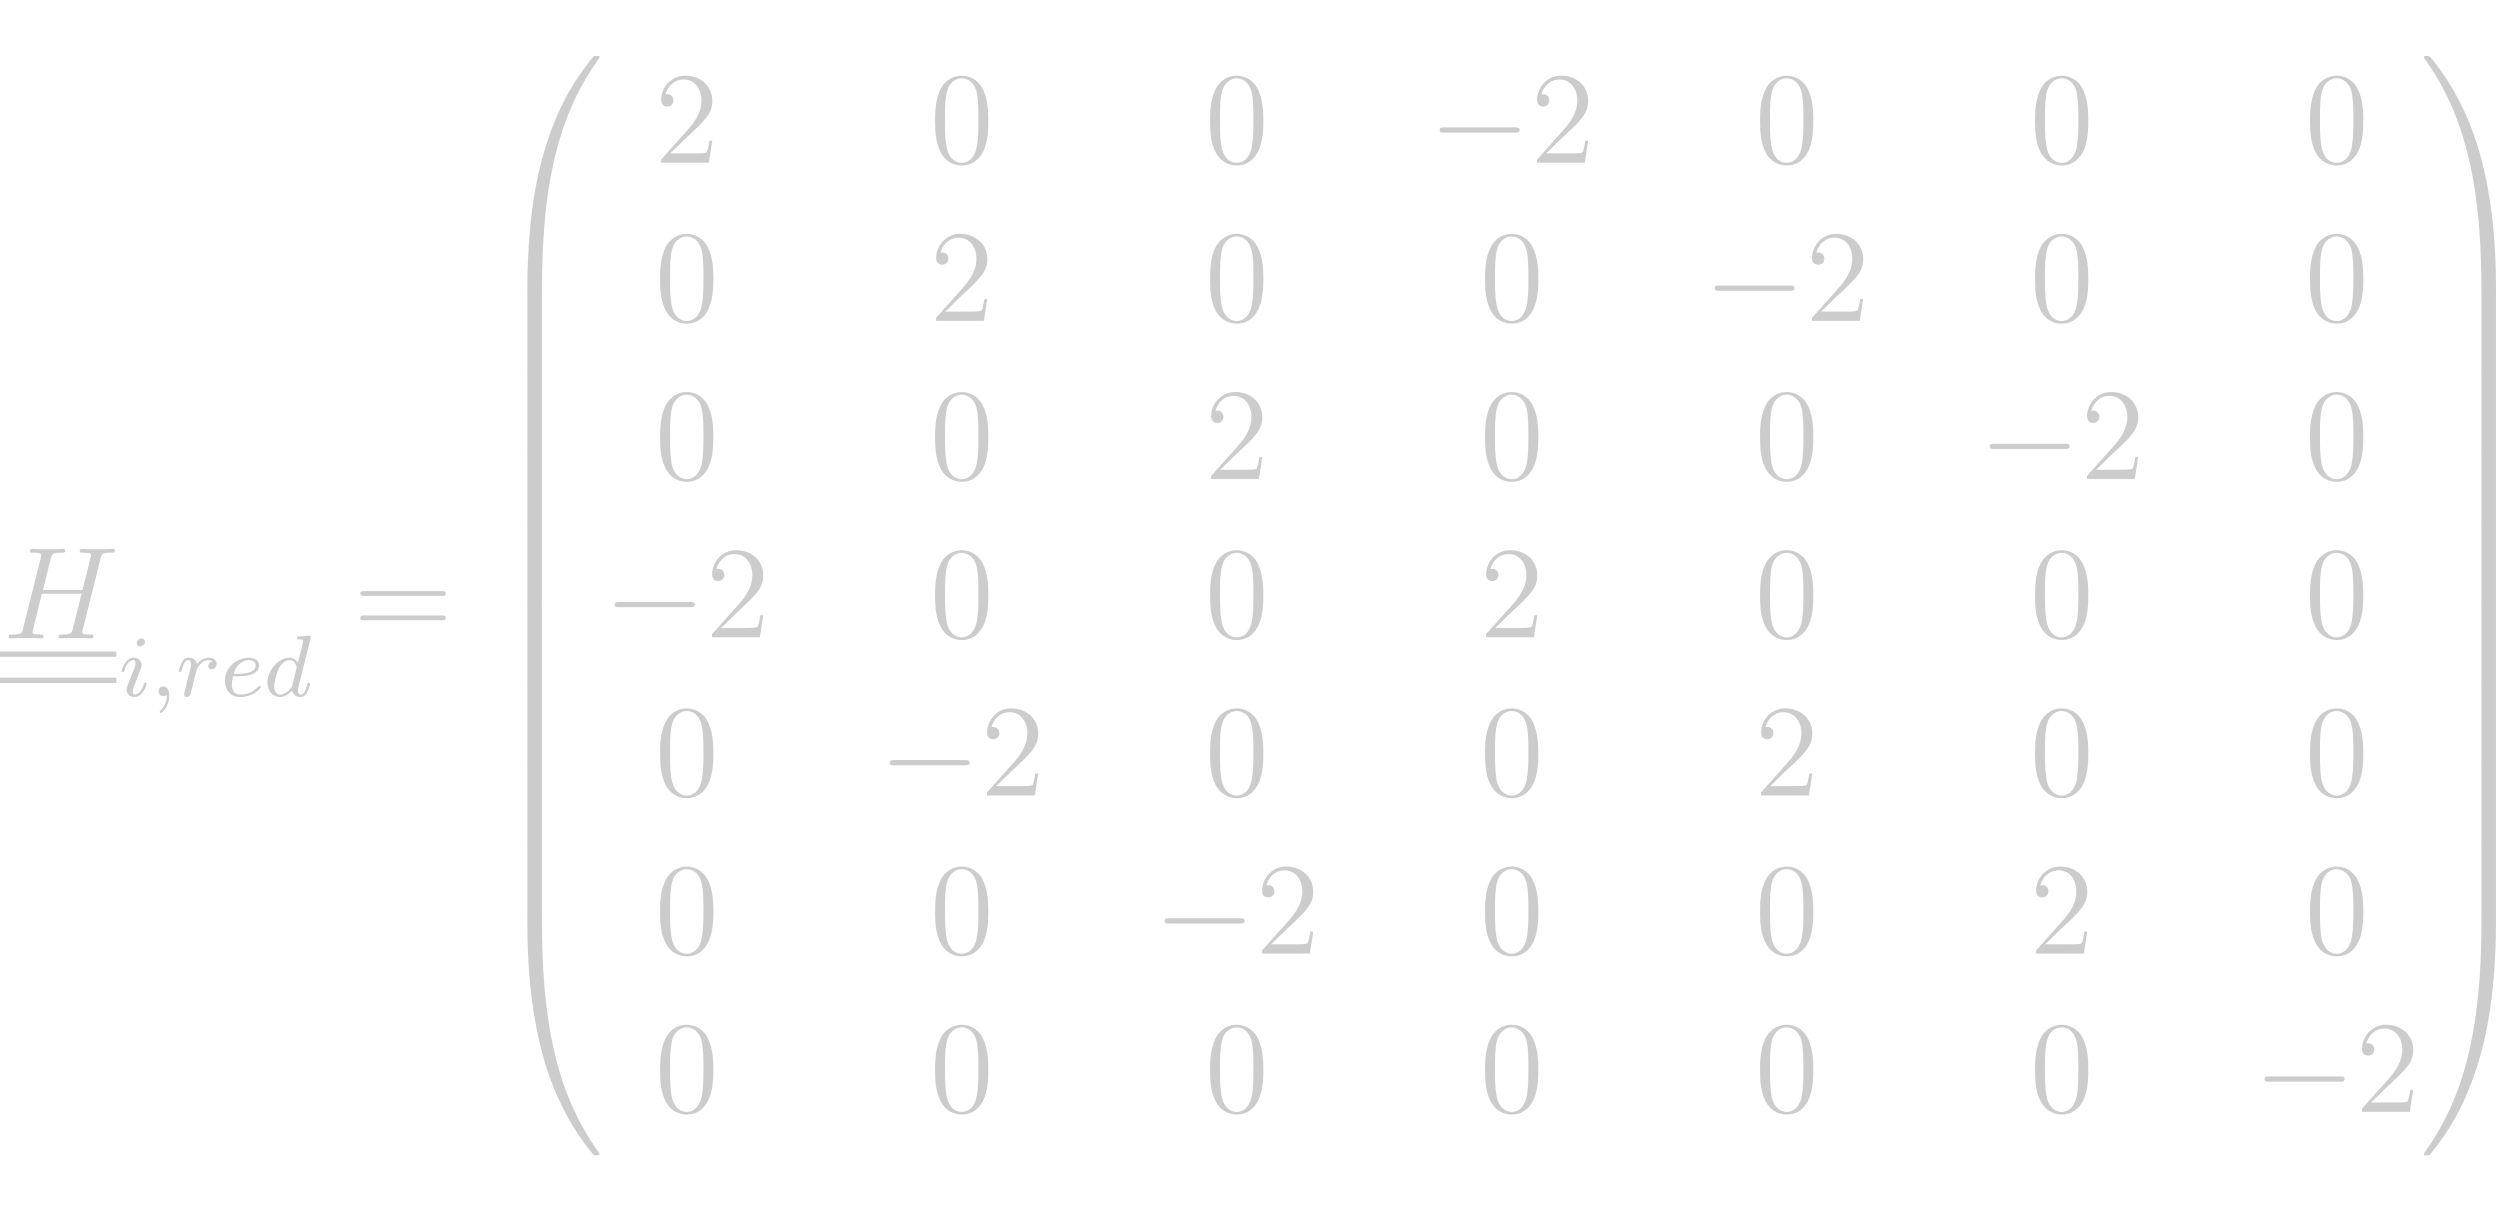 <?xml version="1.0" encoding="UTF-8" standalone="no"?><!DOCTYPE svg PUBLIC "-//W3C//DTD SVG 1.1//EN" "http://www.w3.org/Graphics/SVG/1.1/DTD/svg11.dtd"><svg width="100%" height="100%" viewBox="0 0 258 125" version="1.1" xmlns="http://www.w3.org/2000/svg" xmlns:xlink="http://www.w3.org/1999/xlink" xml:space="preserve" xmlns:serif="http://www.serif.com/" style="fill-rule:evenodd;clip-rule:evenodd;stroke-linejoin:round;stroke-miterlimit:2;"><g id="page1"><path id="g3-72" d="M10.375,57.637c0.122,-0.46 0.149,-0.595 1.108,-0.595c0.243,0 0.378,0 0.378,-0.243c0,-0.148 -0.121,-0.148 -0.202,-0.148c-0.244,-0 -0.527,0.027 -0.784,0.027l-1.594,-0c-0.257,-0 -0.541,-0.027 -0.797,-0.027c-0.095,-0 -0.257,-0 -0.257,0.256c0,0.135 0.095,0.135 0.351,0.135c0.811,0 0.811,0.108 0.811,0.257c-0,0.027 -0,0.108 -0.054,0.311l-0.824,3.269l-4.08,0l0.811,-3.242c0.121,-0.46 0.148,-0.595 1.107,-0.595c0.243,0 0.379,0 0.379,-0.243c-0,-0.148 -0.122,-0.148 -0.203,-0.148c-0.243,-0 -0.527,0.027 -0.784,0.027l-1.594,-0c-0.256,-0 -0.54,-0.027 -0.797,-0.027c-0.094,-0 -0.256,-0 -0.256,0.256c-0,0.135 0.094,0.135 0.351,0.135c0.81,0 0.81,0.108 0.81,0.257c0,0.027 0,0.108 -0.054,0.311l-1.823,7.268c-0.122,0.473 -0.149,0.608 -1.081,0.608c-0.311,-0 -0.405,-0 -0.405,0.256c-0,0.135 0.148,0.135 0.189,0.135c0.243,0 0.527,-0.027 0.783,-0.027l1.594,0c0.257,0 0.541,0.027 0.797,0.027c0.108,0 0.257,0 0.257,-0.256c0,-0.135 -0.122,-0.135 -0.324,-0.135c-0.824,-0 -0.824,-0.108 -0.824,-0.243c-0,-0.014 -0,-0.109 0.027,-0.217l0.932,-3.755l4.093,-0c-0.229,0.891 -0.918,3.715 -0.945,3.796c-0.149,0.405 -0.365,0.405 -1.162,0.419c-0.162,-0 -0.284,-0 -0.284,0.256c0,0.135 0.149,0.135 0.189,0.135c0.243,0 0.527,-0.027 0.784,-0.027l1.594,0c0.257,0 0.54,0.027 0.797,0.027c0.108,0 0.257,0 0.257,-0.256c-0,-0.135 -0.122,-0.135 -0.325,-0.135c-0.824,-0 -0.824,-0.108 -0.824,-0.243c0,-0.014 0,-0.109 0.027,-0.217l1.851,-7.389Z" style="fill:#ccc;fill-rule:nonzero;"/><rect x="0" y="67.239" width="12.004" height="0.54" style="fill:#ccc;"/><rect x="0" y="69.941" width="12.004" height="0.54" style="fill:#ccc;"/><path id="g2-105" d="M14.958,66.224c-0,-0.198 -0.145,-0.342 -0.352,-0.342c-0.234,-0 -0.495,0.216 -0.495,0.486c-0,0.198 0.144,0.342 0.351,0.342c0.234,0 0.496,-0.216 0.496,-0.486Zm-1.072,2.684l-0.73,1.864c-0.045,0.135 -0.09,0.243 -0.09,0.396c0,0.442 0.342,0.766 0.82,0.766c0.873,-0 1.243,-1.261 1.243,-1.378c-0,-0.09 -0.072,-0.117 -0.135,-0.117c-0.109,-0 -0.127,0.063 -0.154,0.153c-0.207,0.721 -0.576,1.09 -0.936,1.09c-0.108,-0 -0.216,-0.045 -0.216,-0.288c-0,-0.217 0.063,-0.379 0.18,-0.658c0.09,-0.243 0.18,-0.486 0.279,-0.729l0.279,-0.73c0.081,-0.207 0.189,-0.486 0.189,-0.639c0,-0.451 -0.36,-0.766 -0.819,-0.766c-0.874,0 -1.252,1.261 -1.252,1.378c-0,0.081 0.063,0.117 0.135,0.117c0.117,0 0.126,-0.054 0.153,-0.144c0.252,-0.856 0.667,-1.099 0.937,-1.099c0.126,0 0.216,0.045 0.216,0.298c-0,0.09 -0.009,0.216 -0.099,0.486Z" style="fill:#ccc;fill-rule:nonzero;"/><path id="g2-59" d="M17.216,71.709c-0,0.585 -0.126,1.099 -0.685,1.657c-0.036,0.027 -0.054,0.045 -0.054,0.09c0,0.072 0.072,0.126 0.135,0.126c0.108,0 0.856,-0.711 0.856,-1.765c-0,-0.577 -0.216,-0.973 -0.612,-0.973c-0.316,0 -0.496,0.252 -0.496,0.496c0,0.252 0.171,0.504 0.505,0.504c0.216,-0 0.351,-0.126 0.351,-0.135Z" style="fill:#ccc;fill-rule:nonzero;"/><path id="g2-114" d="M19.928,70.601c0.099,-0.387 0.198,-0.775 0.288,-1.171c0.009,-0.018 0.072,-0.279 0.081,-0.324c0.027,-0.081 0.252,-0.45 0.487,-0.675c0.288,-0.262 0.594,-0.307 0.756,-0.307c0.099,0 0.261,0.009 0.387,0.117c-0.387,0.081 -0.441,0.415 -0.441,0.496c0,0.198 0.153,0.333 0.351,0.333c0.243,-0 0.514,-0.198 0.514,-0.558c-0,-0.325 -0.28,-0.64 -0.793,-0.64c-0.612,0 -1.027,0.405 -1.216,0.649c-0.18,-0.649 -0.792,-0.649 -0.882,-0.649c-0.325,0 -0.55,0.207 -0.694,0.486c-0.207,0.406 -0.306,0.865 -0.306,0.892c-0,0.081 0.063,0.117 0.135,0.117c0.117,0 0.126,-0.036 0.189,-0.27c0.108,-0.441 0.27,-0.973 0.649,-0.973c0.234,0 0.288,0.225 0.288,0.424c-0,0.162 -0.045,0.333 -0.117,0.63c-0.018,0.072 -0.153,0.603 -0.189,0.73l-0.334,1.35c-0.036,0.136 -0.09,0.361 -0.09,0.397c0,0.207 0.171,0.279 0.289,0.279c0.315,-0 0.378,-0.252 0.45,-0.558l0.198,-0.775Z" style="fill:#ccc;fill-rule:nonzero;"/><path id="g2-101" d="M24.584,69.79c0.198,0 0.874,-0.009 1.351,-0.18c0.783,-0.27 0.81,-0.81 0.81,-0.945c0,-0.505 -0.477,-0.793 -1.062,-0.793c-1.018,0 -2.468,0.802 -2.468,2.396c0,0.918 0.558,1.666 1.549,1.666c1.405,-0 2.162,-0.901 2.162,-1.027c-0,-0.081 -0.09,-0.144 -0.145,-0.144c-0.054,0 -0.081,0.027 -0.126,0.081c-0.711,0.838 -1.72,0.838 -1.873,0.838c-0.657,-0 -0.855,-0.559 -0.855,-1.063c-0,-0.27 0.081,-0.675 0.117,-0.829l0.54,0Zm-0.468,-0.252c0.288,-1.098 1.107,-1.414 1.567,-1.414c0.36,0 0.702,0.18 0.702,0.541c0,0.873 -1.477,0.873 -1.855,0.873l-0.414,0Z" style="fill:#ccc;fill-rule:nonzero;"/><path id="g2-100" d="M32.058,65.864c0.009,-0.018 0.036,-0.135 0.036,-0.144c0,-0.045 -0.036,-0.126 -0.144,-0.126c-0.036,-0 -0.315,0.027 -0.522,0.045l-0.505,0.036c-0.198,0.018 -0.288,0.027 -0.288,0.189c0,0.126 0.126,0.126 0.234,0.126c0.433,-0 0.433,0.054 0.433,0.135c-0,0.054 -0.072,0.351 -0.117,0.531l-0.442,1.757c-0.081,-0.154 -0.342,-0.541 -0.891,-0.541c-1.072,0 -2.252,1.252 -2.252,2.585c0,0.937 0.603,1.477 1.297,1.477c0.576,-0 1.072,-0.459 1.234,-0.64c0.162,0.622 0.774,0.64 0.882,0.64c0.415,-0 0.622,-0.342 0.694,-0.495c0.18,-0.325 0.306,-0.847 0.306,-0.883c0,-0.054 -0.036,-0.117 -0.144,-0.117c-0.108,-0 -0.126,0.054 -0.18,0.279c-0.126,0.495 -0.297,0.964 -0.649,0.964c-0.207,-0 -0.288,-0.171 -0.288,-0.424c0,-0.171 0.027,-0.27 0.054,-0.387l1.252,-5.007Zm-1.927,5.007c-0.451,0.622 -0.919,0.811 -1.207,0.811c-0.414,-0 -0.621,-0.378 -0.621,-0.847c-0,-0.423 0.243,-1.387 0.441,-1.783c0.261,-0.549 0.702,-0.928 1.117,-0.928c0.585,0 0.756,0.658 0.756,0.766c0,0.036 -0.225,0.918 -0.279,1.153c-0.117,0.423 -0.117,0.441 -0.207,0.828Z" style="fill:#ccc;fill-rule:nonzero;"/><path id="g4-61" d="M45.571,61.5c0.189,0 0.432,0 0.432,-0.243c0,-0.256 -0.23,-0.256 -0.432,-0.256l-7.957,-0c-0.189,-0 -0.433,-0 -0.433,0.243c0,0.256 0.23,0.256 0.433,0.256l7.957,0Zm-0,2.513c0.189,0 0.432,0 0.432,-0.243c0,-0.257 -0.23,-0.257 -0.432,-0.257l-7.957,0c-0.189,0 -0.433,0 -0.433,0.244c0,0.256 0.23,0.256 0.433,0.256l7.957,0Z" style="fill:#ccc;fill-rule:nonzero;"/><path id="g0-48" d="M55.545,30.212c0.297,0 0.379,0 0.379,-0.189c0.027,-9.47 1.121,-17.332 5.849,-23.938c0.095,-0.122 0.095,-0.149 0.095,-0.176c-0,-0.135 -0.095,-0.135 -0.311,-0.135c-0.216,-0 -0.243,-0 -0.27,0.027c-0.054,0.04 -1.77,2.013 -3.134,4.728c-1.784,3.567 -2.905,7.66 -3.405,12.577c-0.04,0.419 -0.324,3.229 -0.324,6.431l-0,0.527c0.013,0.148 0.095,0.148 0.378,0.148l0.743,0Z" style="fill:#ccc;fill-rule:nonzero;"/><path id="g0-66" d="M55.924,30.307c-0,-0.351 -0.014,-0.365 -0.379,-0.365l-0.743,0c-0.365,0 -0.378,0.014 -0.378,0.365l-0,7.646c-0,0.352 0.013,0.365 0.378,0.365l0.743,0c0.365,0 0.379,-0.013 0.379,-0.365l-0,-7.646Z" style="fill:#ccc;fill-rule:nonzero;"/><path id="g0-661" serif:id="g0-66" d="M55.924,38.413c-0,-0.352 -0.014,-0.365 -0.379,-0.365l-0.743,-0c-0.365,-0 -0.378,0.013 -0.378,0.365l-0,7.646c-0,0.351 0.013,0.365 0.378,0.365l0.743,-0c0.365,-0 0.379,-0.014 0.379,-0.365l-0,-7.646Z" style="fill:#ccc;fill-rule:nonzero;"/><path id="g0-662" serif:id="g0-66" d="M55.924,46.518c-0,-0.351 -0.014,-0.364 -0.379,-0.364l-0.743,-0c-0.365,-0 -0.378,0.013 -0.378,0.364l-0,7.647c-0,0.351 0.013,0.364 0.378,0.364l0.743,0c0.365,0 0.379,-0.013 0.379,-0.364l-0,-7.647Z" style="fill:#ccc;fill-rule:nonzero;"/><path id="g0-663" serif:id="g0-66" d="M55.924,54.624c-0,-0.351 -0.014,-0.365 -0.379,-0.365l-0.743,0c-0.365,0 -0.378,0.014 -0.378,0.365l-0,7.646c-0,0.352 0.013,0.365 0.378,0.365l0.743,0c0.365,0 0.379,-0.013 0.379,-0.365l-0,-7.646Z" style="fill:#ccc;fill-rule:nonzero;"/><path id="g0-664" serif:id="g0-66" d="M55.924,62.73c-0,-0.351 -0.014,-0.365 -0.379,-0.365l-0.743,0c-0.365,0 -0.378,0.014 -0.378,0.365l-0,7.646c-0,0.351 0.013,0.365 0.378,0.365l0.743,-0c0.365,-0 0.379,-0.014 0.379,-0.365l-0,-7.646Z" style="fill:#ccc;fill-rule:nonzero;"/><path id="g0-665" serif:id="g0-66" d="M55.924,70.835c-0,-0.351 -0.014,-0.364 -0.379,-0.364l-0.743,-0c-0.365,-0 -0.378,0.013 -0.378,0.364l-0,7.647c-0,0.351 0.013,0.365 0.378,0.365l0.743,-0c0.365,-0 0.379,-0.014 0.379,-0.365l-0,-7.647Z" style="fill:#ccc;fill-rule:nonzero;"/><path id="g0-666" serif:id="g0-66" d="M55.924,78.941c-0,-0.351 -0.014,-0.365 -0.379,-0.365l-0.743,0c-0.365,0 -0.378,0.014 -0.378,0.365l-0,7.646c-0,0.352 0.013,0.365 0.378,0.365l0.743,0c0.365,0 0.379,-0.013 0.379,-0.365l-0,-7.646Z" style="fill:#ccc;fill-rule:nonzero;"/><path id="g0-667" serif:id="g0-66" d="M55.924,87.047c-0,-0.351 -0.014,-0.365 -0.379,-0.365l-0.743,0c-0.365,0 -0.378,0.014 -0.378,0.365l-0,7.646c-0,0.351 0.013,0.365 0.378,0.365l0.743,-0c0.365,-0 0.379,-0.014 0.379,-0.365l-0,-7.646Z" style="fill:#ccc;fill-rule:nonzero;"/><path id="g0-64" d="M54.802,94.788c-0.283,-0 -0.365,-0 -0.378,0.148l-0,0.527c-0,8.254 1.473,13.091 1.891,14.455c0.919,2.999 2.418,6.16 4.675,8.943c0.202,0.244 0.256,0.311 0.31,0.338c0.027,0.014 0.041,0.027 0.257,0.027c0.216,0 0.311,0 0.311,-0.135c-0,-0.027 -0,-0.054 -0.081,-0.176c-4.499,-6.241 -5.85,-13.752 -5.863,-23.938c-0,-0.189 -0.082,-0.189 -0.379,-0.189l-0.743,-0Z" style="fill:#ccc;fill-rule:nonzero;"/><path id="g4-50" d="M73.511,14.524l-0.297,-0c-0.04,0.23 -0.149,0.973 -0.284,1.189c-0.094,0.121 -0.864,0.121 -1.27,0.121l-2.499,0c0.365,-0.31 1.189,-1.175 1.54,-1.499c2.054,-1.891 2.81,-2.594 2.81,-3.931c0,-1.554 -1.229,-2.594 -2.796,-2.594c-1.567,-0 -2.486,1.337 -2.486,2.499c0,0.689 0.594,0.689 0.635,0.689c0.284,0 0.635,-0.203 0.635,-0.635c-0,-0.378 -0.257,-0.635 -0.635,-0.635c-0.122,0 -0.149,0 -0.189,0.014c0.257,-0.919 0.986,-1.54 1.864,-1.54c1.148,-0 1.851,0.959 1.851,2.202c-0,1.148 -0.662,2.148 -1.432,3.012l-2.729,3.053l0,0.325l4.931,-0l0.351,-2.27Z" style="fill:#ccc;fill-rule:nonzero;"/><path id="g4-48" d="M101.998,12.471c0,-1.122 -0.067,-2.216 -0.554,-3.243c-0.553,-1.121 -1.526,-1.418 -2.188,-1.418c-0.784,-0 -1.743,0.392 -2.243,1.513c-0.378,0.851 -0.513,1.689 -0.513,3.148c-0,1.31 0.095,2.296 0.581,3.255c0.527,1.027 1.459,1.351 2.161,1.351c1.176,0 1.851,-0.702 2.243,-1.486c0.486,-1.013 0.513,-2.337 0.513,-3.12Zm-2.756,4.336c-0.432,0 -1.31,-0.243 -1.567,-1.716c-0.148,-0.81 -0.148,-1.837 -0.148,-2.783c-0,-1.107 -0,-2.107 0.216,-2.904c0.229,-0.905 0.918,-1.324 1.499,-1.324c0.514,0 1.297,0.311 1.554,1.473c0.176,0.77 0.176,1.837 0.176,2.755c-0,0.906 -0,1.932 -0.149,2.756c-0.257,1.486 -1.108,1.743 -1.581,1.743Z" style="fill:#ccc;fill-rule:nonzero;"/><path id="g4-481" serif:id="g4-48" d="M130.377,12.471c0,-1.122 -0.067,-2.216 -0.554,-3.243c-0.554,-1.121 -1.526,-1.418 -2.188,-1.418c-0.784,-0 -1.743,0.392 -2.243,1.513c-0.378,0.851 -0.513,1.689 -0.513,3.148c-0,1.31 0.094,2.296 0.581,3.255c0.527,1.027 1.459,1.351 2.161,1.351c1.176,0 1.851,-0.702 2.243,-1.486c0.486,-1.013 0.513,-2.337 0.513,-3.12Zm-2.756,4.336c-0.432,0 -1.31,-0.243 -1.567,-1.716c-0.148,-0.81 -0.148,-1.837 -0.148,-2.783c-0,-1.107 -0,-2.107 0.216,-2.904c0.229,-0.905 0.918,-1.324 1.499,-1.324c0.514,0 1.297,0.311 1.554,1.473c0.176,0.77 0.176,1.837 0.176,2.755c-0,0.906 -0,1.932 -0.149,2.756c-0.257,1.486 -1.108,1.743 -1.581,1.743Z" style="fill:#ccc;fill-rule:nonzero;"/><path id="g1-0" d="M156.353,13.686c0.23,0 0.473,0 0.473,-0.27c-0,-0.27 -0.243,-0.27 -0.473,-0.27l-7.309,0c-0.229,0 -0.472,0 -0.472,0.27c-0,0.27 0.243,0.27 0.472,0.27l7.309,0Z" style="fill:#ccc;fill-rule:nonzero;"/><path id="g4-501" serif:id="g4-50" d="M163.902,14.524l-0.297,-0c-0.041,0.23 -0.149,0.973 -0.284,1.189c-0.095,0.121 -0.865,0.121 -1.27,0.121l-2.499,0c0.364,-0.31 1.189,-1.175 1.54,-1.499c2.053,-1.891 2.81,-2.594 2.81,-3.931c-0,-1.554 -1.23,-2.594 -2.797,-2.594c-1.567,-0 -2.485,1.337 -2.485,2.499c-0,0.689 0.594,0.689 0.635,0.689c0.283,0 0.634,-0.203 0.634,-0.635c0,-0.378 -0.256,-0.635 -0.634,-0.635c-0.122,0 -0.149,0 -0.19,0.014c0.257,-0.919 0.987,-1.54 1.865,-1.54c1.148,-0 1.85,0.959 1.85,2.202c0,1.148 -0.661,2.148 -1.432,3.012l-2.728,3.053l-0,0.325l4.931,-0l0.351,-2.27Z" style="fill:#ccc;fill-rule:nonzero;"/><path id="g4-482" serif:id="g4-48" d="M187.135,12.471c0,-1.122 -0.067,-2.216 -0.554,-3.243c-0.554,-1.121 -1.526,-1.418 -2.188,-1.418c-0.784,-0 -1.743,0.392 -2.243,1.513c-0.378,0.851 -0.513,1.689 -0.513,3.148c-0,1.31 0.094,2.296 0.581,3.255c0.527,1.027 1.459,1.351 2.161,1.351c1.176,0 1.851,-0.702 2.243,-1.486c0.486,-1.013 0.513,-2.337 0.513,-3.12Zm-2.756,4.336c-0.432,0 -1.31,-0.243 -1.567,-1.716c-0.148,-0.81 -0.148,-1.837 -0.148,-2.783c-0,-1.107 -0,-2.107 0.216,-2.904c0.229,-0.905 0.918,-1.324 1.499,-1.324c0.514,0 1.297,0.311 1.554,1.473c0.175,0.77 0.175,1.837 0.175,2.755c0,0.906 0,1.932 -0.148,2.756c-0.257,1.486 -1.108,1.743 -1.581,1.743Z" style="fill:#ccc;fill-rule:nonzero;"/><path id="g4-483" serif:id="g4-48" d="M215.514,12.471c0,-1.122 -0.067,-2.216 -0.554,-3.243c-0.554,-1.121 -1.526,-1.418 -2.188,-1.418c-0.784,-0 -1.743,0.392 -2.243,1.513c-0.378,0.851 -0.513,1.689 -0.513,3.148c-0,1.31 0.094,2.296 0.581,3.255c0.527,1.027 1.459,1.351 2.161,1.351c1.175,0 1.851,-0.702 2.243,-1.486c0.486,-1.013 0.513,-2.337 0.513,-3.12Zm-2.756,4.336c-0.432,0 -1.31,-0.243 -1.567,-1.716c-0.149,-0.81 -0.149,-1.837 -0.149,-2.783c0,-1.107 0,-2.107 0.217,-2.904c0.229,-0.905 0.918,-1.324 1.499,-1.324c0.514,0 1.297,0.311 1.554,1.473c0.175,0.77 0.175,1.837 0.175,2.755c0,0.906 0,1.932 -0.148,2.756c-0.257,1.486 -1.108,1.743 -1.581,1.743Z" style="fill:#ccc;fill-rule:nonzero;"/><path id="g4-484" serif:id="g4-48" d="M243.893,12.471c0,-1.122 -0.068,-2.216 -0.554,-3.243c-0.554,-1.121 -1.526,-1.418 -2.188,-1.418c-0.784,-0 -1.743,0.392 -2.243,1.513c-0.378,0.851 -0.513,1.689 -0.513,3.148c-0,1.31 0.094,2.296 0.581,3.255c0.527,1.027 1.459,1.351 2.161,1.351c1.175,0 1.851,-0.702 2.243,-1.486c0.486,-1.013 0.513,-2.337 0.513,-3.12Zm-2.756,4.336c-0.432,0 -1.31,-0.243 -1.567,-1.716c-0.149,-0.81 -0.149,-1.837 -0.149,-2.783c0,-1.107 0,-2.107 0.217,-2.904c0.229,-0.905 0.918,-1.324 1.499,-1.324c0.513,0 1.297,0.311 1.554,1.473c0.175,0.77 0.175,1.837 0.175,2.755c0,0.906 0,1.932 -0.148,2.756c-0.257,1.486 -1.108,1.743 -1.581,1.743Z" style="fill:#ccc;fill-rule:nonzero;"/><path id="g4-485" serif:id="g4-48" d="M73.619,28.794c0,-1.121 -0.067,-2.215 -0.554,-3.242c-0.553,-1.121 -1.526,-1.418 -2.188,-1.418c-0.784,-0 -1.743,0.391 -2.243,1.513c-0.378,0.851 -0.513,1.688 -0.513,3.147c0,1.311 0.095,2.297 0.581,3.256c0.527,1.027 1.459,1.351 2.161,1.351c1.176,-0 1.851,-0.702 2.243,-1.486c0.486,-1.013 0.513,-2.337 0.513,-3.121Zm-2.756,4.337c-0.432,-0 -1.31,-0.243 -1.567,-1.716c-0.148,-0.81 -0.148,-1.837 -0.148,-2.783c-0,-1.108 -0,-2.107 0.216,-2.904c0.23,-0.905 0.919,-1.324 1.499,-1.324c0.514,-0 1.297,0.31 1.554,1.472c0.176,0.77 0.176,1.838 0.176,2.756c-0,0.905 -0,1.932 -0.149,2.756c-0.257,1.486 -1.108,1.743 -1.581,1.743Z" style="fill:#ccc;fill-rule:nonzero;"/><path id="g4-502" serif:id="g4-50" d="M101.89,30.848l-0.297,-0c-0.041,0.229 -0.149,0.972 -0.284,1.189c-0.094,0.121 -0.864,0.121 -1.27,0.121l-2.499,0c0.365,-0.311 1.189,-1.175 1.54,-1.499c2.054,-1.892 2.81,-2.594 2.81,-3.932c0,-1.553 -1.229,-2.593 -2.796,-2.593c-1.567,-0 -2.486,1.337 -2.486,2.499c0,0.689 0.594,0.689 0.635,0.689c0.284,-0 0.635,-0.203 0.635,-0.635c-0,-0.378 -0.257,-0.635 -0.635,-0.635c-0.122,-0 -0.149,-0 -0.189,0.013c0.257,-0.918 0.986,-1.54 1.864,-1.54c1.148,0 1.851,0.96 1.851,2.202c-0,1.149 -0.662,2.148 -1.432,3.013l-2.729,3.053l0,0.324l4.931,0l0.351,-2.269Z" style="fill:#ccc;fill-rule:nonzero;"/><path id="g4-486" serif:id="g4-48" d="M130.377,28.794c0,-1.121 -0.067,-2.215 -0.554,-3.242c-0.554,-1.121 -1.526,-1.418 -2.188,-1.418c-0.784,-0 -1.743,0.391 -2.243,1.513c-0.378,0.851 -0.513,1.688 -0.513,3.147c-0,1.311 0.094,2.297 0.581,3.256c0.527,1.027 1.459,1.351 2.161,1.351c1.176,-0 1.851,-0.702 2.243,-1.486c0.486,-1.013 0.513,-2.337 0.513,-3.121Zm-2.756,4.337c-0.432,-0 -1.31,-0.243 -1.567,-1.716c-0.148,-0.81 -0.148,-1.837 -0.148,-2.783c-0,-1.108 -0,-2.107 0.216,-2.904c0.229,-0.905 0.918,-1.324 1.499,-1.324c0.514,-0 1.297,0.31 1.554,1.472c0.176,0.77 0.176,1.838 0.176,2.756c-0,0.905 -0,1.932 -0.149,2.756c-0.257,1.486 -1.108,1.743 -1.581,1.743Z" style="fill:#ccc;fill-rule:nonzero;"/><path id="g4-487" serif:id="g4-48" d="M158.756,28.794c0,-1.121 -0.067,-2.215 -0.554,-3.242c-0.554,-1.121 -1.526,-1.418 -2.188,-1.418c-0.784,-0 -1.743,0.391 -2.243,1.513c-0.378,0.851 -0.513,1.688 -0.513,3.147c-0,1.311 0.094,2.297 0.581,3.256c0.527,1.027 1.459,1.351 2.161,1.351c1.176,-0 1.851,-0.702 2.243,-1.486c0.486,-1.013 0.513,-2.337 0.513,-3.121Zm-2.756,4.337c-0.432,-0 -1.31,-0.243 -1.567,-1.716c-0.148,-0.81 -0.148,-1.837 -0.148,-2.783c-0,-1.108 -0,-2.107 0.216,-2.904c0.229,-0.905 0.918,-1.324 1.499,-1.324c0.514,-0 1.297,0.31 1.554,1.472c0.175,0.77 0.175,1.838 0.175,2.756c0,0.905 0,1.932 -0.148,2.756c-0.257,1.486 -1.108,1.743 -1.581,1.743Z" style="fill:#ccc;fill-rule:nonzero;"/><path id="g1-01" serif:id="g1-0" d="M184.732,30.01c0.23,0 0.473,0 0.473,-0.27c-0,-0.27 -0.243,-0.27 -0.473,-0.27l-7.309,-0c-0.229,-0 -0.472,-0 -0.472,0.27c-0,0.27 0.243,0.27 0.472,0.27l7.309,0Z" style="fill:#ccc;fill-rule:nonzero;"/><path id="g4-503" serif:id="g4-50" d="M192.281,30.848l-0.298,-0c-0.04,0.229 -0.148,0.972 -0.283,1.189c-0.095,0.121 -0.865,0.121 -1.27,0.121l-2.499,0c0.364,-0.311 1.189,-1.175 1.54,-1.499c2.053,-1.892 2.81,-2.594 2.81,-3.932c-0,-1.553 -1.23,-2.593 -2.797,-2.593c-1.567,-0 -2.485,1.337 -2.485,2.499c-0,0.689 0.594,0.689 0.634,0.689c0.284,-0 0.635,-0.203 0.635,-0.635c0,-0.378 -0.256,-0.635 -0.635,-0.635c-0.121,-0 -0.148,-0 -0.189,0.013c0.257,-0.918 0.987,-1.54 1.865,-1.54c1.148,0 1.85,0.96 1.85,2.202c0,1.149 -0.662,2.148 -1.432,3.013l-2.728,3.053l-0,0.324l4.93,0l0.352,-2.269Z" style="fill:#ccc;fill-rule:nonzero;"/><path id="g4-488" serif:id="g4-48" d="M215.514,28.794c0,-1.121 -0.067,-2.215 -0.554,-3.242c-0.554,-1.121 -1.526,-1.418 -2.188,-1.418c-0.784,-0 -1.743,0.391 -2.243,1.513c-0.378,0.851 -0.513,1.688 -0.513,3.147c-0,1.311 0.094,2.297 0.581,3.256c0.527,1.027 1.459,1.351 2.161,1.351c1.175,-0 1.851,-0.702 2.243,-1.486c0.486,-1.013 0.513,-2.337 0.513,-3.121Zm-2.756,4.337c-0.432,-0 -1.31,-0.243 -1.567,-1.716c-0.149,-0.81 -0.149,-1.837 -0.149,-2.783c0,-1.108 0,-2.107 0.217,-2.904c0.229,-0.905 0.918,-1.324 1.499,-1.324c0.514,-0 1.297,0.31 1.554,1.472c0.175,0.77 0.175,1.838 0.175,2.756c0,0.905 0,1.932 -0.148,2.756c-0.257,1.486 -1.108,1.743 -1.581,1.743Z" style="fill:#ccc;fill-rule:nonzero;"/><path id="g4-489" serif:id="g4-48" d="M243.893,28.794c0,-1.121 -0.068,-2.215 -0.554,-3.242c-0.554,-1.121 -1.526,-1.418 -2.188,-1.418c-0.784,-0 -1.743,0.391 -2.243,1.513c-0.378,0.851 -0.513,1.688 -0.513,3.147c-0,1.311 0.094,2.297 0.581,3.256c0.527,1.027 1.459,1.351 2.161,1.351c1.175,-0 1.851,-0.702 2.243,-1.486c0.486,-1.013 0.513,-2.337 0.513,-3.121Zm-2.756,4.337c-0.432,-0 -1.31,-0.243 -1.567,-1.716c-0.149,-0.81 -0.149,-1.837 -0.149,-2.783c0,-1.108 0,-2.107 0.217,-2.904c0.229,-0.905 0.918,-1.324 1.499,-1.324c0.513,-0 1.297,0.31 1.554,1.472c0.175,0.77 0.175,1.838 0.175,2.756c0,0.905 0,1.932 -0.148,2.756c-0.257,1.486 -1.108,1.743 -1.581,1.743Z" style="fill:#ccc;fill-rule:nonzero;"/><path id="g4-4810" serif:id="g4-48" d="M73.619,45.118c0,-1.121 -0.067,-2.215 -0.554,-3.242c-0.553,-1.121 -1.526,-1.419 -2.188,-1.419c-0.784,0 -1.743,0.392 -2.243,1.513c-0.378,0.851 -0.513,1.689 -0.513,3.148c0,1.31 0.095,2.297 0.581,3.256c0.527,1.027 1.459,1.351 2.161,1.351c1.176,-0 1.851,-0.703 2.243,-1.486c0.486,-1.013 0.513,-2.337 0.513,-3.121Zm-2.756,4.337c-0.432,-0 -1.31,-0.244 -1.567,-1.716c-0.148,-0.811 -0.148,-1.837 -0.148,-2.783c-0,-1.108 -0,-2.107 0.216,-2.905c0.23,-0.905 0.919,-1.323 1.499,-1.323c0.514,-0 1.297,0.31 1.554,1.472c0.176,0.77 0.176,1.837 0.176,2.756c-0,0.905 -0,1.932 -0.149,2.756c-0.257,1.486 -1.108,1.743 -1.581,1.743Z" style="fill:#ccc;fill-rule:nonzero;"/><path id="g4-4811" serif:id="g4-48" d="M101.998,45.118c0,-1.121 -0.067,-2.215 -0.554,-3.242c-0.553,-1.121 -1.526,-1.419 -2.188,-1.419c-0.784,0 -1.743,0.392 -2.243,1.513c-0.378,0.851 -0.513,1.689 -0.513,3.148c-0,1.31 0.095,2.297 0.581,3.256c0.527,1.027 1.459,1.351 2.161,1.351c1.176,-0 1.851,-0.703 2.243,-1.486c0.486,-1.013 0.513,-2.337 0.513,-3.121Zm-2.756,4.337c-0.432,-0 -1.31,-0.244 -1.567,-1.716c-0.148,-0.811 -0.148,-1.837 -0.148,-2.783c-0,-1.108 -0,-2.107 0.216,-2.905c0.229,-0.905 0.918,-1.323 1.499,-1.323c0.514,-0 1.297,0.31 1.554,1.472c0.176,0.77 0.176,1.837 0.176,2.756c-0,0.905 -0,1.932 -0.149,2.756c-0.257,1.486 -1.108,1.743 -1.581,1.743Z" style="fill:#ccc;fill-rule:nonzero;"/><path id="g4-504" serif:id="g4-50" d="M130.269,47.171l-0.297,0c-0.041,0.23 -0.149,0.973 -0.284,1.189c-0.094,0.122 -0.864,0.122 -1.27,0.122l-2.499,-0c0.365,-0.311 1.189,-1.175 1.54,-1.5c2.054,-1.891 2.81,-2.593 2.81,-3.931c0,-1.553 -1.229,-2.594 -2.796,-2.594c-1.567,0 -2.486,1.338 -2.486,2.5c-0,0.689 0.594,0.689 0.635,0.689c0.284,-0 0.635,-0.203 0.635,-0.635c-0,-0.379 -0.257,-0.635 -0.635,-0.635c-0.122,-0 -0.149,-0 -0.189,0.013c0.256,-0.918 0.986,-1.54 1.864,-1.54c1.148,0 1.851,0.959 1.851,2.202c-0,1.148 -0.662,2.148 -1.432,3.013l-2.729,3.053l-0,0.324l4.931,0l0.351,-2.27Z" style="fill:#ccc;fill-rule:nonzero;"/><path id="g4-4812" serif:id="g4-48" d="M158.756,45.118c0,-1.121 -0.067,-2.215 -0.554,-3.242c-0.554,-1.121 -1.526,-1.419 -2.188,-1.419c-0.784,0 -1.743,0.392 -2.243,1.513c-0.378,0.851 -0.513,1.689 -0.513,3.148c-0,1.31 0.094,2.297 0.581,3.256c0.527,1.027 1.459,1.351 2.161,1.351c1.176,-0 1.851,-0.703 2.243,-1.486c0.486,-1.013 0.513,-2.337 0.513,-3.121Zm-2.756,4.337c-0.432,-0 -1.31,-0.244 -1.567,-1.716c-0.148,-0.811 -0.148,-1.837 -0.148,-2.783c-0,-1.108 -0,-2.107 0.216,-2.905c0.229,-0.905 0.918,-1.323 1.499,-1.323c0.514,-0 1.297,0.31 1.554,1.472c0.175,0.77 0.175,1.837 0.175,2.756c0,0.905 0,1.932 -0.148,2.756c-0.257,1.486 -1.108,1.743 -1.581,1.743Z" style="fill:#ccc;fill-rule:nonzero;"/><path id="g4-4813" serif:id="g4-48" d="M187.135,45.118c0,-1.121 -0.067,-2.215 -0.554,-3.242c-0.554,-1.121 -1.526,-1.419 -2.188,-1.419c-0.784,0 -1.743,0.392 -2.243,1.513c-0.378,0.851 -0.513,1.689 -0.513,3.148c-0,1.31 0.094,2.297 0.581,3.256c0.527,1.027 1.459,1.351 2.161,1.351c1.176,-0 1.851,-0.703 2.243,-1.486c0.486,-1.013 0.513,-2.337 0.513,-3.121Zm-2.756,4.337c-0.432,-0 -1.31,-0.244 -1.567,-1.716c-0.148,-0.811 -0.148,-1.837 -0.148,-2.783c-0,-1.108 -0,-2.107 0.216,-2.905c0.229,-0.905 0.918,-1.323 1.499,-1.323c0.514,-0 1.297,0.31 1.554,1.472c0.175,0.77 0.175,1.837 0.175,2.756c0,0.905 0,1.932 -0.148,2.756c-0.257,1.486 -1.108,1.743 -1.581,1.743Z" style="fill:#ccc;fill-rule:nonzero;"/><path id="g1-02" serif:id="g1-0" d="M213.111,46.334c0.23,-0 0.473,-0 0.473,-0.27c-0,-0.27 -0.243,-0.27 -0.473,-0.27l-7.309,-0c-0.229,-0 -0.472,-0 -0.472,0.27c-0,0.27 0.243,0.27 0.472,0.27l7.309,-0Z" style="fill:#ccc;fill-rule:nonzero;"/><path id="g4-505" serif:id="g4-50" d="M220.66,47.171l-0.298,0c-0.04,0.23 -0.148,0.973 -0.283,1.189c-0.095,0.122 -0.865,0.122 -1.27,0.122l-2.499,-0c0.364,-0.311 1.188,-1.175 1.54,-1.5c2.053,-1.891 2.81,-2.593 2.81,-3.931c-0,-1.553 -1.23,-2.594 -2.797,-2.594c-1.567,0 -2.485,1.338 -2.485,2.5c-0,0.689 0.594,0.689 0.634,0.689c0.284,-0 0.635,-0.203 0.635,-0.635c0,-0.379 -0.256,-0.635 -0.635,-0.635c-0.121,-0 -0.148,-0 -0.189,0.013c0.257,-0.918 0.986,-1.54 1.865,-1.54c1.148,0 1.85,0.959 1.85,2.202c0,1.148 -0.662,2.148 -1.432,3.013l-2.728,3.053l-0,0.324l4.93,0l0.352,-2.27Z" style="fill:#ccc;fill-rule:nonzero;"/><path id="g4-4814" serif:id="g4-48" d="M243.893,45.118c0,-1.121 -0.068,-2.215 -0.554,-3.242c-0.554,-1.121 -1.526,-1.419 -2.188,-1.419c-0.784,0 -1.743,0.392 -2.243,1.513c-0.378,0.851 -0.513,1.689 -0.513,3.148c-0,1.31 0.094,2.297 0.581,3.256c0.527,1.027 1.459,1.351 2.161,1.351c1.175,-0 1.851,-0.703 2.243,-1.486c0.486,-1.013 0.513,-2.337 0.513,-3.121Zm-2.756,4.337c-0.432,-0 -1.31,-0.244 -1.567,-1.716c-0.149,-0.811 -0.149,-1.837 -0.149,-2.783c0,-1.108 0,-2.107 0.217,-2.905c0.229,-0.905 0.918,-1.323 1.499,-1.323c0.513,-0 1.297,0.31 1.554,1.472c0.175,0.77 0.175,1.837 0.175,2.756c0,0.905 0,1.932 -0.148,2.756c-0.257,1.486 -1.108,1.743 -1.581,1.743Z" style="fill:#ccc;fill-rule:nonzero;"/><path id="g1-03" serif:id="g1-0" d="M71.216,62.658c0.23,-0 0.473,-0 0.473,-0.27c-0,-0.271 -0.243,-0.271 -0.473,-0.271l-7.308,0c-0.23,0 -0.473,0 -0.473,0.271c-0,0.27 0.243,0.27 0.473,0.27l7.308,-0Z" style="fill:#ccc;fill-rule:nonzero;"/><path id="g4-506" serif:id="g4-50" d="M78.765,63.495l-0.297,0c-0.041,0.23 -0.149,0.973 -0.284,1.189c-0.095,0.122 -0.865,0.122 -1.27,0.122l-2.499,-0c0.365,-0.311 1.189,-1.176 1.54,-1.5c2.053,-1.891 2.81,-2.594 2.81,-3.931c-0,-1.554 -1.229,-2.594 -2.797,-2.594c-1.567,0 -2.485,1.338 -2.485,2.499c-0,0.689 0.594,0.689 0.635,0.689c0.283,0 0.635,-0.202 0.635,-0.635c-0,-0.378 -0.257,-0.635 -0.635,-0.635c-0.122,0 -0.149,0 -0.189,0.014c0.256,-0.919 0.986,-1.54 1.864,-1.54c1.148,-0 1.851,0.959 1.851,2.202c-0,1.148 -0.662,2.148 -1.432,3.013l-2.729,3.053l-0,0.324l4.931,-0l0.351,-2.27Z" style="fill:#ccc;fill-rule:nonzero;"/><path id="g4-4815" serif:id="g4-48" d="M101.998,61.442c0,-1.121 -0.067,-2.216 -0.554,-3.242c-0.553,-1.122 -1.526,-1.419 -2.188,-1.419c-0.784,0 -1.743,0.392 -2.243,1.513c-0.378,0.851 -0.513,1.689 -0.513,3.148c-0,1.31 0.095,2.296 0.581,3.256c0.527,1.026 1.459,1.351 2.161,1.351c1.176,-0 1.851,-0.703 2.243,-1.486c0.486,-1.014 0.513,-2.338 0.513,-3.121Zm-2.756,4.336c-0.432,0 -1.31,-0.243 -1.567,-1.715c-0.148,-0.811 -0.148,-1.838 -0.148,-2.783c-0,-1.108 -0,-2.108 0.216,-2.905c0.229,-0.905 0.918,-1.324 1.499,-1.324c0.514,0 1.297,0.311 1.554,1.473c0.176,0.77 0.176,1.837 0.176,2.756c-0,0.905 -0,1.932 -0.149,2.756c-0.257,1.486 -1.108,1.742 -1.581,1.742Z" style="fill:#ccc;fill-rule:nonzero;"/><path id="g4-4816" serif:id="g4-48" d="M130.377,61.442c0,-1.121 -0.067,-2.216 -0.554,-3.242c-0.554,-1.122 -1.526,-1.419 -2.188,-1.419c-0.784,0 -1.743,0.392 -2.243,1.513c-0.378,0.851 -0.513,1.689 -0.513,3.148c-0,1.31 0.094,2.296 0.581,3.256c0.527,1.026 1.459,1.351 2.161,1.351c1.176,-0 1.851,-0.703 2.243,-1.486c0.486,-1.014 0.513,-2.338 0.513,-3.121Zm-2.756,4.336c-0.432,0 -1.31,-0.243 -1.567,-1.715c-0.148,-0.811 -0.148,-1.838 -0.148,-2.783c-0,-1.108 -0,-2.108 0.216,-2.905c0.229,-0.905 0.918,-1.324 1.499,-1.324c0.514,0 1.297,0.311 1.554,1.473c0.176,0.77 0.176,1.837 0.176,2.756c-0,0.905 -0,1.932 -0.149,2.756c-0.257,1.486 -1.108,1.742 -1.581,1.742Z" style="fill:#ccc;fill-rule:nonzero;"/><path id="g4-507" serif:id="g4-50" d="M158.648,63.495l-0.297,0c-0.041,0.23 -0.149,0.973 -0.284,1.189c-0.094,0.122 -0.864,0.122 -1.27,0.122l-2.499,-0c0.365,-0.311 1.189,-1.176 1.54,-1.5c2.054,-1.891 2.81,-2.594 2.81,-3.931c0,-1.554 -1.229,-2.594 -2.796,-2.594c-1.567,0 -2.486,1.338 -2.486,2.499c-0,0.689 0.594,0.689 0.635,0.689c0.284,0 0.635,-0.202 0.635,-0.635c-0,-0.378 -0.257,-0.635 -0.635,-0.635c-0.122,0 -0.149,0 -0.189,0.014c0.256,-0.919 0.986,-1.54 1.864,-1.54c1.148,-0 1.851,0.959 1.851,2.202c-0,1.148 -0.662,2.148 -1.432,3.013l-2.729,3.053l-0,0.324l4.931,-0l0.351,-2.27Z" style="fill:#ccc;fill-rule:nonzero;"/><path id="g4-4817" serif:id="g4-48" d="M187.135,61.442c0,-1.121 -0.067,-2.216 -0.554,-3.242c-0.554,-1.122 -1.526,-1.419 -2.188,-1.419c-0.784,0 -1.743,0.392 -2.243,1.513c-0.378,0.851 -0.513,1.689 -0.513,3.148c-0,1.31 0.094,2.296 0.581,3.256c0.527,1.026 1.459,1.351 2.161,1.351c1.176,-0 1.851,-0.703 2.243,-1.486c0.486,-1.014 0.513,-2.338 0.513,-3.121Zm-2.756,4.336c-0.432,0 -1.31,-0.243 -1.567,-1.715c-0.148,-0.811 -0.148,-1.838 -0.148,-2.783c-0,-1.108 -0,-2.108 0.216,-2.905c0.229,-0.905 0.918,-1.324 1.499,-1.324c0.514,0 1.297,0.311 1.554,1.473c0.175,0.77 0.175,1.837 0.175,2.756c0,0.905 0,1.932 -0.148,2.756c-0.257,1.486 -1.108,1.742 -1.581,1.742Z" style="fill:#ccc;fill-rule:nonzero;"/><path id="g4-4818" serif:id="g4-48" d="M215.514,61.442c0,-1.121 -0.067,-2.216 -0.554,-3.242c-0.554,-1.122 -1.526,-1.419 -2.188,-1.419c-0.784,0 -1.743,0.392 -2.243,1.513c-0.378,0.851 -0.513,1.689 -0.513,3.148c-0,1.31 0.094,2.296 0.581,3.256c0.527,1.026 1.459,1.351 2.161,1.351c1.175,-0 1.851,-0.703 2.243,-1.486c0.486,-1.014 0.513,-2.338 0.513,-3.121Zm-2.756,4.336c-0.432,0 -1.31,-0.243 -1.567,-1.715c-0.149,-0.811 -0.149,-1.838 -0.149,-2.783c0,-1.108 0,-2.108 0.217,-2.905c0.229,-0.905 0.918,-1.324 1.499,-1.324c0.514,0 1.297,0.311 1.554,1.473c0.175,0.77 0.175,1.837 0.175,2.756c0,0.905 0,1.932 -0.148,2.756c-0.257,1.486 -1.108,1.742 -1.581,1.742Z" style="fill:#ccc;fill-rule:nonzero;"/><path id="g4-4819" serif:id="g4-48" d="M243.893,61.442c0,-1.121 -0.068,-2.216 -0.554,-3.242c-0.554,-1.122 -1.526,-1.419 -2.188,-1.419c-0.784,0 -1.743,0.392 -2.243,1.513c-0.378,0.851 -0.513,1.689 -0.513,3.148c-0,1.31 0.094,2.296 0.581,3.256c0.527,1.026 1.459,1.351 2.161,1.351c1.175,-0 1.851,-0.703 2.243,-1.486c0.486,-1.014 0.513,-2.338 0.513,-3.121Zm-2.756,4.336c-0.432,0 -1.31,-0.243 -1.567,-1.715c-0.149,-0.811 -0.149,-1.838 -0.149,-2.783c0,-1.108 0,-2.108 0.217,-2.905c0.229,-0.905 0.918,-1.324 1.499,-1.324c0.513,0 1.297,0.311 1.554,1.473c0.175,0.77 0.175,1.837 0.175,2.756c0,0.905 0,1.932 -0.148,2.756c-0.257,1.486 -1.108,1.742 -1.581,1.742Z" style="fill:#ccc;fill-rule:nonzero;"/><path id="g4-4820" serif:id="g4-48" d="M73.619,77.766c0,-1.122 -0.067,-2.216 -0.554,-3.243c-0.553,-1.121 -1.526,-1.418 -2.188,-1.418c-0.784,-0 -1.743,0.392 -2.243,1.513c-0.378,0.851 -0.513,1.689 -0.513,3.148c0,1.31 0.095,2.296 0.581,3.255c0.527,1.027 1.459,1.351 2.161,1.351c1.176,0 1.851,-0.702 2.243,-1.486c0.486,-1.013 0.513,-2.337 0.513,-3.12Zm-2.756,4.336c-0.432,0 -1.31,-0.243 -1.567,-1.716c-0.148,-0.81 -0.148,-1.837 -0.148,-2.782c-0,-1.108 -0,-2.108 0.216,-2.905c0.23,-0.905 0.919,-1.324 1.499,-1.324c0.514,0 1.297,0.311 1.554,1.473c0.176,0.77 0.176,1.837 0.176,2.756c-0,0.905 -0,1.931 -0.149,2.755c-0.257,1.486 -1.108,1.743 -1.581,1.743Z" style="fill:#ccc;fill-rule:nonzero;"/><path id="g1-04" serif:id="g1-0" d="M99.595,78.981c0.23,0 0.473,0 0.473,-0.27c-0,-0.27 -0.243,-0.27 -0.473,-0.27l-7.308,0c-0.23,0 -0.473,0 -0.473,0.27c-0,0.27 0.243,0.27 0.473,0.27l7.308,0Z" style="fill:#ccc;fill-rule:nonzero;"/><path id="g4-508" serif:id="g4-50" d="M107.144,79.819l-0.297,0c-0.041,0.23 -0.149,0.973 -0.284,1.189c-0.095,0.121 -0.865,0.121 -1.27,0.121l-2.499,0c0.365,-0.31 1.189,-1.175 1.54,-1.499c2.053,-1.891 2.81,-2.594 2.81,-3.931c-0,-1.554 -1.23,-2.594 -2.797,-2.594c-1.567,-0 -2.485,1.337 -2.485,2.499c-0,0.689 0.594,0.689 0.635,0.689c0.283,0 0.635,-0.203 0.635,-0.635c-0,-0.378 -0.257,-0.635 -0.635,-0.635c-0.122,0 -0.149,0 -0.19,0.014c0.257,-0.919 0.987,-1.54 1.865,-1.54c1.148,-0 1.851,0.959 1.851,2.202c-0,1.148 -0.662,2.148 -1.432,3.012l-2.729,3.053l-0,0.325l4.931,-0l0.351,-2.27Z" style="fill:#ccc;fill-rule:nonzero;"/><path id="g4-4821" serif:id="g4-48" d="M130.377,77.766c0,-1.122 -0.067,-2.216 -0.554,-3.243c-0.554,-1.121 -1.526,-1.418 -2.188,-1.418c-0.784,-0 -1.743,0.392 -2.243,1.513c-0.378,0.851 -0.513,1.689 -0.513,3.148c-0,1.31 0.094,2.296 0.581,3.255c0.527,1.027 1.459,1.351 2.161,1.351c1.176,0 1.851,-0.702 2.243,-1.486c0.486,-1.013 0.513,-2.337 0.513,-3.12Zm-2.756,4.336c-0.432,0 -1.31,-0.243 -1.567,-1.716c-0.148,-0.81 -0.148,-1.837 -0.148,-2.782c-0,-1.108 -0,-2.108 0.216,-2.905c0.229,-0.905 0.918,-1.324 1.499,-1.324c0.514,0 1.297,0.311 1.554,1.473c0.176,0.77 0.176,1.837 0.176,2.756c-0,0.905 -0,1.931 -0.149,2.755c-0.257,1.486 -1.108,1.743 -1.581,1.743Z" style="fill:#ccc;fill-rule:nonzero;"/><path id="g4-4822" serif:id="g4-48" d="M158.756,77.766c0,-1.122 -0.067,-2.216 -0.554,-3.243c-0.554,-1.121 -1.526,-1.418 -2.188,-1.418c-0.784,-0 -1.743,0.392 -2.243,1.513c-0.378,0.851 -0.513,1.689 -0.513,3.148c-0,1.31 0.094,2.296 0.581,3.255c0.527,1.027 1.459,1.351 2.161,1.351c1.176,0 1.851,-0.702 2.243,-1.486c0.486,-1.013 0.513,-2.337 0.513,-3.12Zm-2.756,4.336c-0.432,0 -1.31,-0.243 -1.567,-1.716c-0.148,-0.81 -0.148,-1.837 -0.148,-2.782c-0,-1.108 -0,-2.108 0.216,-2.905c0.229,-0.905 0.918,-1.324 1.499,-1.324c0.514,0 1.297,0.311 1.554,1.473c0.175,0.77 0.175,1.837 0.175,2.756c0,0.905 0,1.931 -0.148,2.755c-0.257,1.486 -1.108,1.743 -1.581,1.743Z" style="fill:#ccc;fill-rule:nonzero;"/><path id="g4-509" serif:id="g4-50" d="M187.027,79.819l-0.297,0c-0.041,0.23 -0.149,0.973 -0.284,1.189c-0.094,0.121 -0.864,0.121 -1.27,0.121l-2.499,0c0.365,-0.31 1.189,-1.175 1.54,-1.499c2.054,-1.891 2.81,-2.594 2.81,-3.931c0,-1.554 -1.229,-2.594 -2.796,-2.594c-1.567,-0 -2.486,1.337 -2.486,2.499c-0,0.689 0.594,0.689 0.635,0.689c0.284,0 0.635,-0.203 0.635,-0.635c-0,-0.378 -0.257,-0.635 -0.635,-0.635c-0.122,0 -0.149,0 -0.189,0.014c0.256,-0.919 0.986,-1.54 1.864,-1.54c1.148,-0 1.851,0.959 1.851,2.202c-0,1.148 -0.662,2.148 -1.432,3.012l-2.729,3.053l-0,0.325l4.931,-0l0.351,-2.27Z" style="fill:#ccc;fill-rule:nonzero;"/><path id="g4-4823" serif:id="g4-48" d="M215.514,77.766c0,-1.122 -0.067,-2.216 -0.554,-3.243c-0.554,-1.121 -1.526,-1.418 -2.188,-1.418c-0.784,-0 -1.743,0.392 -2.243,1.513c-0.378,0.851 -0.513,1.689 -0.513,3.148c-0,1.31 0.094,2.296 0.581,3.255c0.527,1.027 1.459,1.351 2.161,1.351c1.175,0 1.851,-0.702 2.243,-1.486c0.486,-1.013 0.513,-2.337 0.513,-3.12Zm-2.756,4.336c-0.432,0 -1.31,-0.243 -1.567,-1.716c-0.149,-0.81 -0.149,-1.837 -0.149,-2.782c0,-1.108 0,-2.108 0.217,-2.905c0.229,-0.905 0.918,-1.324 1.499,-1.324c0.514,0 1.297,0.311 1.554,1.473c0.175,0.77 0.175,1.837 0.175,2.756c0,0.905 0,1.931 -0.148,2.755c-0.257,1.486 -1.108,1.743 -1.581,1.743Z" style="fill:#ccc;fill-rule:nonzero;"/><path id="g4-4824" serif:id="g4-48" d="M243.893,77.766c0,-1.122 -0.068,-2.216 -0.554,-3.243c-0.554,-1.121 -1.526,-1.418 -2.188,-1.418c-0.784,-0 -1.743,0.392 -2.243,1.513c-0.378,0.851 -0.513,1.689 -0.513,3.148c-0,1.31 0.094,2.296 0.581,3.255c0.527,1.027 1.459,1.351 2.161,1.351c1.175,0 1.851,-0.702 2.243,-1.486c0.486,-1.013 0.513,-2.337 0.513,-3.12Zm-2.756,4.336c-0.432,0 -1.31,-0.243 -1.567,-1.716c-0.149,-0.81 -0.149,-1.837 -0.149,-2.782c0,-1.108 0,-2.108 0.217,-2.905c0.229,-0.905 0.918,-1.324 1.499,-1.324c0.513,0 1.297,0.311 1.554,1.473c0.175,0.77 0.175,1.837 0.175,2.756c0,0.905 0,1.931 -0.148,2.755c-0.257,1.486 -1.108,1.743 -1.581,1.743Z" style="fill:#ccc;fill-rule:nonzero;"/><path id="g4-4825" serif:id="g4-48" d="M73.619,94.089c0,-1.121 -0.067,-2.215 -0.554,-3.242c-0.553,-1.121 -1.526,-1.418 -2.188,-1.418c-0.784,-0 -1.743,0.391 -2.243,1.513c-0.378,0.851 -0.513,1.688 -0.513,3.147c0,1.311 0.095,2.297 0.581,3.256c0.527,1.027 1.459,1.351 2.161,1.351c1.176,0 1.851,-0.702 2.243,-1.486c0.486,-1.013 0.513,-2.337 0.513,-3.121Zm-2.756,4.337c-0.432,-0 -1.31,-0.243 -1.567,-1.716c-0.148,-0.81 -0.148,-1.837 -0.148,-2.783c-0,-1.107 -0,-2.107 0.216,-2.904c0.23,-0.905 0.919,-1.324 1.499,-1.324c0.514,-0 1.297,0.311 1.554,1.472c0.176,0.77 0.176,1.838 0.176,2.756c-0,0.905 -0,1.932 -0.149,2.756c-0.257,1.486 -1.108,1.743 -1.581,1.743Z" style="fill:#ccc;fill-rule:nonzero;"/><path id="g4-4826" serif:id="g4-48" d="M101.998,94.089c0,-1.121 -0.067,-2.215 -0.554,-3.242c-0.553,-1.121 -1.526,-1.418 -2.188,-1.418c-0.784,-0 -1.743,0.391 -2.243,1.513c-0.378,0.851 -0.513,1.688 -0.513,3.147c-0,1.311 0.095,2.297 0.581,3.256c0.527,1.027 1.459,1.351 2.161,1.351c1.176,0 1.851,-0.702 2.243,-1.486c0.486,-1.013 0.513,-2.337 0.513,-3.121Zm-2.756,4.337c-0.432,-0 -1.31,-0.243 -1.567,-1.716c-0.148,-0.81 -0.148,-1.837 -0.148,-2.783c-0,-1.107 -0,-2.107 0.216,-2.904c0.229,-0.905 0.918,-1.324 1.499,-1.324c0.514,-0 1.297,0.311 1.554,1.472c0.176,0.77 0.176,1.838 0.176,2.756c-0,0.905 -0,1.932 -0.149,2.756c-0.257,1.486 -1.108,1.743 -1.581,1.743Z" style="fill:#ccc;fill-rule:nonzero;"/><path id="g1-05" serif:id="g1-0" d="M127.974,95.305c0.23,0 0.473,0 0.473,-0.27c-0,-0.27 -0.243,-0.27 -0.473,-0.27l-7.309,-0c-0.229,-0 -0.472,-0 -0.472,0.27c-0,0.27 0.243,0.27 0.472,0.27l7.309,0Z" style="fill:#ccc;fill-rule:nonzero;"/><path id="g4-5010" serif:id="g4-50" d="M135.523,96.143l-0.297,-0c-0.041,0.229 -0.149,0.972 -0.284,1.189c-0.095,0.121 -0.865,0.121 -1.27,0.121l-2.499,0c0.365,-0.311 1.189,-1.175 1.54,-1.499c2.053,-1.892 2.81,-2.594 2.81,-3.932c-0,-1.553 -1.23,-2.593 -2.797,-2.593c-1.567,-0 -2.485,1.337 -2.485,2.499c-0,0.689 0.594,0.689 0.635,0.689c0.283,-0 0.635,-0.203 0.635,-0.635c-0,-0.378 -0.257,-0.635 -0.635,-0.635c-0.122,-0 -0.149,-0 -0.19,0.013c0.257,-0.918 0.987,-1.54 1.865,-1.54c1.148,0 1.851,0.96 1.851,2.202c-0,1.149 -0.662,2.148 -1.432,3.013l-2.729,3.053l-0,0.324l4.931,0l0.351,-2.269Z" style="fill:#ccc;fill-rule:nonzero;"/><path id="g4-4827" serif:id="g4-48" d="M158.756,94.089c0,-1.121 -0.067,-2.215 -0.554,-3.242c-0.554,-1.121 -1.526,-1.418 -2.188,-1.418c-0.784,-0 -1.743,0.391 -2.243,1.513c-0.378,0.851 -0.513,1.688 -0.513,3.147c-0,1.311 0.094,2.297 0.581,3.256c0.527,1.027 1.459,1.351 2.161,1.351c1.176,0 1.851,-0.702 2.243,-1.486c0.486,-1.013 0.513,-2.337 0.513,-3.121Zm-2.756,4.337c-0.432,-0 -1.31,-0.243 -1.567,-1.716c-0.148,-0.81 -0.148,-1.837 -0.148,-2.783c-0,-1.107 -0,-2.107 0.216,-2.904c0.229,-0.905 0.918,-1.324 1.499,-1.324c0.514,-0 1.297,0.311 1.554,1.472c0.175,0.77 0.175,1.838 0.175,2.756c0,0.905 0,1.932 -0.148,2.756c-0.257,1.486 -1.108,1.743 -1.581,1.743Z" style="fill:#ccc;fill-rule:nonzero;"/><path id="g4-4828" serif:id="g4-48" d="M187.135,94.089c0,-1.121 -0.067,-2.215 -0.554,-3.242c-0.554,-1.121 -1.526,-1.418 -2.188,-1.418c-0.784,-0 -1.743,0.391 -2.243,1.513c-0.378,0.851 -0.513,1.688 -0.513,3.147c-0,1.311 0.094,2.297 0.581,3.256c0.527,1.027 1.459,1.351 2.161,1.351c1.176,0 1.851,-0.702 2.243,-1.486c0.486,-1.013 0.513,-2.337 0.513,-3.121Zm-2.756,4.337c-0.432,-0 -1.31,-0.243 -1.567,-1.716c-0.148,-0.81 -0.148,-1.837 -0.148,-2.783c-0,-1.107 -0,-2.107 0.216,-2.904c0.229,-0.905 0.918,-1.324 1.499,-1.324c0.514,-0 1.297,0.311 1.554,1.472c0.175,0.77 0.175,1.838 0.175,2.756c0,0.905 0,1.932 -0.148,2.756c-0.257,1.486 -1.108,1.743 -1.581,1.743Z" style="fill:#ccc;fill-rule:nonzero;"/><path id="g4-5011" serif:id="g4-50" d="M215.406,96.143l-0.297,-0c-0.041,0.229 -0.149,0.972 -0.284,1.189c-0.094,0.121 -0.864,0.121 -1.27,0.121l-2.499,0c0.365,-0.311 1.189,-1.175 1.54,-1.499c2.053,-1.892 2.81,-2.594 2.81,-3.932c0,-1.553 -1.229,-2.593 -2.796,-2.593c-1.568,-0 -2.486,1.337 -2.486,2.499c-0,0.689 0.594,0.689 0.635,0.689c0.283,-0 0.635,-0.203 0.635,-0.635c-0,-0.378 -0.257,-0.635 -0.635,-0.635c-0.122,-0 -0.149,-0 -0.189,0.013c0.256,-0.918 0.986,-1.54 1.864,-1.54c1.148,0 1.851,0.96 1.851,2.202c-0,1.149 -0.662,2.148 -1.432,3.013l-2.729,3.053l-0,0.324l4.931,0l0.351,-2.269Z" style="fill:#ccc;fill-rule:nonzero;"/><path id="g4-4829" serif:id="g4-48" d="M243.893,94.089c0,-1.121 -0.068,-2.215 -0.554,-3.242c-0.554,-1.121 -1.526,-1.418 -2.188,-1.418c-0.784,-0 -1.743,0.391 -2.243,1.513c-0.378,0.851 -0.513,1.688 -0.513,3.147c-0,1.311 0.094,2.297 0.581,3.256c0.527,1.027 1.459,1.351 2.161,1.351c1.175,0 1.851,-0.702 2.243,-1.486c0.486,-1.013 0.513,-2.337 0.513,-3.121Zm-2.756,4.337c-0.432,-0 -1.31,-0.243 -1.567,-1.716c-0.149,-0.81 -0.149,-1.837 -0.149,-2.783c0,-1.107 0,-2.107 0.217,-2.904c0.229,-0.905 0.918,-1.324 1.499,-1.324c0.513,-0 1.297,0.311 1.554,1.472c0.175,0.77 0.175,1.838 0.175,2.756c0,0.905 0,1.932 -0.148,2.756c-0.257,1.486 -1.108,1.743 -1.581,1.743Z" style="fill:#ccc;fill-rule:nonzero;"/><path id="g4-4830" serif:id="g4-48" d="M73.619,110.413c0,-1.121 -0.067,-2.215 -0.554,-3.242c-0.553,-1.121 -1.526,-1.419 -2.188,-1.419c-0.784,0 -1.743,0.392 -2.243,1.513c-0.378,0.852 -0.513,1.689 -0.513,3.148c0,1.311 0.095,2.297 0.581,3.256c0.527,1.027 1.459,1.351 2.161,1.351c1.176,-0 1.851,-0.703 2.243,-1.486c0.486,-1.013 0.513,-2.337 0.513,-3.121Zm-2.756,4.337c-0.432,-0 -1.31,-0.244 -1.567,-1.716c-0.148,-0.811 -0.148,-1.837 -0.148,-2.783c-0,-1.108 -0,-2.107 0.216,-2.904c0.23,-0.906 0.919,-1.324 1.499,-1.324c0.514,-0 1.297,0.31 1.554,1.472c0.176,0.77 0.176,1.837 0.176,2.756c-0,0.905 -0,1.932 -0.149,2.756c-0.257,1.486 -1.108,1.743 -1.581,1.743Z" style="fill:#ccc;fill-rule:nonzero;"/><path id="g4-4831" serif:id="g4-48" d="M101.998,110.413c0,-1.121 -0.067,-2.215 -0.554,-3.242c-0.553,-1.121 -1.526,-1.419 -2.188,-1.419c-0.784,0 -1.743,0.392 -2.243,1.513c-0.378,0.852 -0.513,1.689 -0.513,3.148c-0,1.311 0.095,2.297 0.581,3.256c0.527,1.027 1.459,1.351 2.161,1.351c1.176,-0 1.851,-0.703 2.243,-1.486c0.486,-1.013 0.513,-2.337 0.513,-3.121Zm-2.756,4.337c-0.432,-0 -1.31,-0.244 -1.567,-1.716c-0.148,-0.811 -0.148,-1.837 -0.148,-2.783c-0,-1.108 -0,-2.107 0.216,-2.904c0.229,-0.906 0.918,-1.324 1.499,-1.324c0.514,-0 1.297,0.31 1.554,1.472c0.176,0.77 0.176,1.837 0.176,2.756c-0,0.905 -0,1.932 -0.149,2.756c-0.257,1.486 -1.108,1.743 -1.581,1.743Z" style="fill:#ccc;fill-rule:nonzero;"/><path id="g4-4832" serif:id="g4-48" d="M130.377,110.413c0,-1.121 -0.067,-2.215 -0.554,-3.242c-0.554,-1.121 -1.526,-1.419 -2.188,-1.419c-0.784,0 -1.743,0.392 -2.243,1.513c-0.378,0.852 -0.513,1.689 -0.513,3.148c-0,1.311 0.094,2.297 0.581,3.256c0.527,1.027 1.459,1.351 2.161,1.351c1.176,-0 1.851,-0.703 2.243,-1.486c0.486,-1.013 0.513,-2.337 0.513,-3.121Zm-2.756,4.337c-0.432,-0 -1.31,-0.244 -1.567,-1.716c-0.148,-0.811 -0.148,-1.837 -0.148,-2.783c-0,-1.108 -0,-2.107 0.216,-2.904c0.229,-0.906 0.918,-1.324 1.499,-1.324c0.514,-0 1.297,0.31 1.554,1.472c0.176,0.77 0.176,1.837 0.176,2.756c-0,0.905 -0,1.932 -0.149,2.756c-0.257,1.486 -1.108,1.743 -1.581,1.743Z" style="fill:#ccc;fill-rule:nonzero;"/><path id="g4-4833" serif:id="g4-48" d="M158.756,110.413c0,-1.121 -0.067,-2.215 -0.554,-3.242c-0.554,-1.121 -1.526,-1.419 -2.188,-1.419c-0.784,0 -1.743,0.392 -2.243,1.513c-0.378,0.852 -0.513,1.689 -0.513,3.148c-0,1.311 0.094,2.297 0.581,3.256c0.527,1.027 1.459,1.351 2.161,1.351c1.176,-0 1.851,-0.703 2.243,-1.486c0.486,-1.013 0.513,-2.337 0.513,-3.121Zm-2.756,4.337c-0.432,-0 -1.31,-0.244 -1.567,-1.716c-0.148,-0.811 -0.148,-1.837 -0.148,-2.783c-0,-1.108 -0,-2.107 0.216,-2.904c0.229,-0.906 0.918,-1.324 1.499,-1.324c0.514,-0 1.297,0.31 1.554,1.472c0.175,0.77 0.175,1.837 0.175,2.756c0,0.905 0,1.932 -0.148,2.756c-0.257,1.486 -1.108,1.743 -1.581,1.743Z" style="fill:#ccc;fill-rule:nonzero;"/><path id="g4-4834" serif:id="g4-48" d="M187.135,110.413c0,-1.121 -0.067,-2.215 -0.554,-3.242c-0.554,-1.121 -1.526,-1.419 -2.188,-1.419c-0.784,0 -1.743,0.392 -2.243,1.513c-0.378,0.852 -0.513,1.689 -0.513,3.148c-0,1.311 0.094,2.297 0.581,3.256c0.527,1.027 1.459,1.351 2.161,1.351c1.176,-0 1.851,-0.703 2.243,-1.486c0.486,-1.013 0.513,-2.337 0.513,-3.121Zm-2.756,4.337c-0.432,-0 -1.31,-0.244 -1.567,-1.716c-0.148,-0.811 -0.148,-1.837 -0.148,-2.783c-0,-1.108 -0,-2.107 0.216,-2.904c0.229,-0.906 0.918,-1.324 1.499,-1.324c0.514,-0 1.297,0.31 1.554,1.472c0.175,0.77 0.175,1.837 0.175,2.756c0,0.905 0,1.932 -0.148,2.756c-0.257,1.486 -1.108,1.743 -1.581,1.743Z" style="fill:#ccc;fill-rule:nonzero;"/><path id="g4-4835" serif:id="g4-48" d="M215.514,110.413c0,-1.121 -0.067,-2.215 -0.554,-3.242c-0.554,-1.121 -1.526,-1.419 -2.188,-1.419c-0.784,0 -1.743,0.392 -2.243,1.513c-0.378,0.852 -0.513,1.689 -0.513,3.148c-0,1.311 0.094,2.297 0.581,3.256c0.527,1.027 1.459,1.351 2.161,1.351c1.175,-0 1.851,-0.703 2.243,-1.486c0.486,-1.013 0.513,-2.337 0.513,-3.121Zm-2.756,4.337c-0.432,-0 -1.31,-0.244 -1.567,-1.716c-0.149,-0.811 -0.149,-1.837 -0.149,-2.783c0,-1.108 0,-2.107 0.217,-2.904c0.229,-0.906 0.918,-1.324 1.499,-1.324c0.514,-0 1.297,0.31 1.554,1.472c0.175,0.77 0.175,1.837 0.175,2.756c0,0.905 0,1.932 -0.148,2.756c-0.257,1.486 -1.108,1.743 -1.581,1.743Z" style="fill:#ccc;fill-rule:nonzero;"/><path id="g1-06" serif:id="g1-0" d="M241.49,111.629c0.23,-0 0.473,-0 0.473,-0.27c-0,-0.27 -0.243,-0.27 -0.473,-0.27l-7.309,-0c-0.229,-0 -0.473,-0 -0.473,0.27c0,0.27 0.244,0.27 0.473,0.27l7.309,-0Z" style="fill:#ccc;fill-rule:nonzero;"/><path id="g4-5012" serif:id="g4-50" d="M249.039,112.467l-0.298,-0c-0.04,0.229 -0.148,0.972 -0.283,1.188c-0.095,0.122 -0.865,0.122 -1.27,0.122l-2.499,-0c0.364,-0.311 1.188,-1.175 1.54,-1.5c2.053,-1.891 2.81,-2.593 2.81,-3.931c-0,-1.553 -1.23,-2.594 -2.797,-2.594c-1.567,0 -2.486,1.338 -2.486,2.5c0,0.689 0.595,0.689 0.635,0.689c0.284,-0 0.635,-0.203 0.635,-0.635c0,-0.379 -0.256,-0.635 -0.635,-0.635c-0.121,-0 -0.148,-0 -0.189,0.013c0.257,-0.918 0.986,-1.54 1.865,-1.54c1.148,0 1.85,0.959 1.85,2.202c0,1.149 -0.662,2.148 -1.432,3.013l-2.729,3.053l0,0.324l4.931,0l0.352,-2.269Z" style="fill:#ccc;fill-rule:nonzero;"/><path id="g0-49" d="M257.584,29.537c0,-8.254 -1.472,-13.091 -1.891,-14.455c-0.919,-2.999 -2.418,-6.16 -4.674,-8.943c-0.203,-0.244 -0.257,-0.311 -0.311,-0.338c-0.027,-0.014 -0.04,-0.027 -0.257,-0.027c-0.202,-0 -0.31,-0 -0.31,0.135c-0,0.027 -0,0.054 0.175,0.297c4.702,6.566 5.755,14.671 5.769,23.817c-0,0.189 0.081,0.189 0.378,0.189l0.743,0c0.284,0 0.365,0 0.378,-0.148l0,-0.527Z" style="fill:#ccc;fill-rule:nonzero;"/><path id="g0-67" d="M257.584,30.307c0,-0.351 -0.013,-0.365 -0.378,-0.365l-0.743,0c-0.365,0 -0.378,0.014 -0.378,0.365l-0,7.646c-0,0.352 0.013,0.365 0.378,0.365l0.743,0c0.365,0 0.378,-0.013 0.378,-0.365l0,-7.646Z" style="fill:#ccc;fill-rule:nonzero;"/><path id="g0-671" serif:id="g0-67" d="M257.584,38.413c0,-0.352 -0.013,-0.365 -0.378,-0.365l-0.743,-0c-0.365,-0 -0.378,0.013 -0.378,0.365l-0,7.646c-0,0.351 0.013,0.365 0.378,0.365l0.743,-0c0.365,-0 0.378,-0.014 0.378,-0.365l0,-7.646Z" style="fill:#ccc;fill-rule:nonzero;"/><path id="g0-672" serif:id="g0-67" d="M257.584,46.518c0,-0.351 -0.013,-0.364 -0.378,-0.364l-0.743,-0c-0.365,-0 -0.378,0.013 -0.378,0.364l-0,7.647c-0,0.351 0.013,0.364 0.378,0.364l0.743,0c0.365,0 0.378,-0.013 0.378,-0.364l0,-7.647Z" style="fill:#ccc;fill-rule:nonzero;"/><path id="g0-673" serif:id="g0-67" d="M257.584,54.624c0,-0.351 -0.013,-0.365 -0.378,-0.365l-0.743,0c-0.365,0 -0.378,0.014 -0.378,0.365l-0,7.646c-0,0.352 0.013,0.365 0.378,0.365l0.743,0c0.365,0 0.378,-0.013 0.378,-0.365l0,-7.646Z" style="fill:#ccc;fill-rule:nonzero;"/><path id="g0-674" serif:id="g0-67" d="M257.584,62.73c0,-0.351 -0.013,-0.365 -0.378,-0.365l-0.743,0c-0.365,0 -0.378,0.014 -0.378,0.365l-0,7.646c-0,0.351 0.013,0.365 0.378,0.365l0.743,-0c0.365,-0 0.378,-0.014 0.378,-0.365l0,-7.646Z" style="fill:#ccc;fill-rule:nonzero;"/><path id="g0-675" serif:id="g0-67" d="M257.584,70.835c0,-0.351 -0.013,-0.364 -0.378,-0.364l-0.743,-0c-0.365,-0 -0.378,0.013 -0.378,0.364l-0,7.647c-0,0.351 0.013,0.365 0.378,0.365l0.743,-0c0.365,-0 0.378,-0.014 0.378,-0.365l0,-7.647Z" style="fill:#ccc;fill-rule:nonzero;"/><path id="g0-676" serif:id="g0-67" d="M257.584,78.941c0,-0.351 -0.013,-0.365 -0.378,-0.365l-0.743,0c-0.365,0 -0.378,0.014 -0.378,0.365l-0,7.646c-0,0.352 0.013,0.365 0.378,0.365l0.743,0c0.365,0 0.378,-0.013 0.378,-0.365l0,-7.646Z" style="fill:#ccc;fill-rule:nonzero;"/><path id="g0-677" serif:id="g0-67" d="M257.584,87.047c0,-0.351 -0.013,-0.365 -0.378,-0.365l-0.743,0c-0.365,0 -0.378,0.014 -0.378,0.365l-0,7.646c-0,0.351 0.013,0.365 0.378,0.365l0.743,-0c0.365,-0 0.378,-0.014 0.378,-0.365l0,-7.646Z" style="fill:#ccc;fill-rule:nonzero;"/><path id="g0-65" d="M257.584,94.936c-0.013,-0.148 -0.094,-0.148 -0.378,-0.148l-0.743,-0c-0.297,-0 -0.378,-0 -0.378,0.189c-0,1.391 -0.014,4.607 -0.365,7.97c-0.729,6.985 -2.526,11.821 -5.485,15.968c-0.094,0.122 -0.094,0.149 -0.094,0.176c-0,0.135 0.108,0.135 0.31,0.135c0.217,0 0.244,0 0.271,-0.027c0.054,-0.04 1.769,-2.013 3.134,-4.728c1.783,-3.567 2.904,-7.66 3.404,-12.577c0.041,-0.419 0.324,-3.229 0.324,-6.431l0,-0.527Z" style="fill:#ccc;fill-rule:nonzero;"/></g></svg>